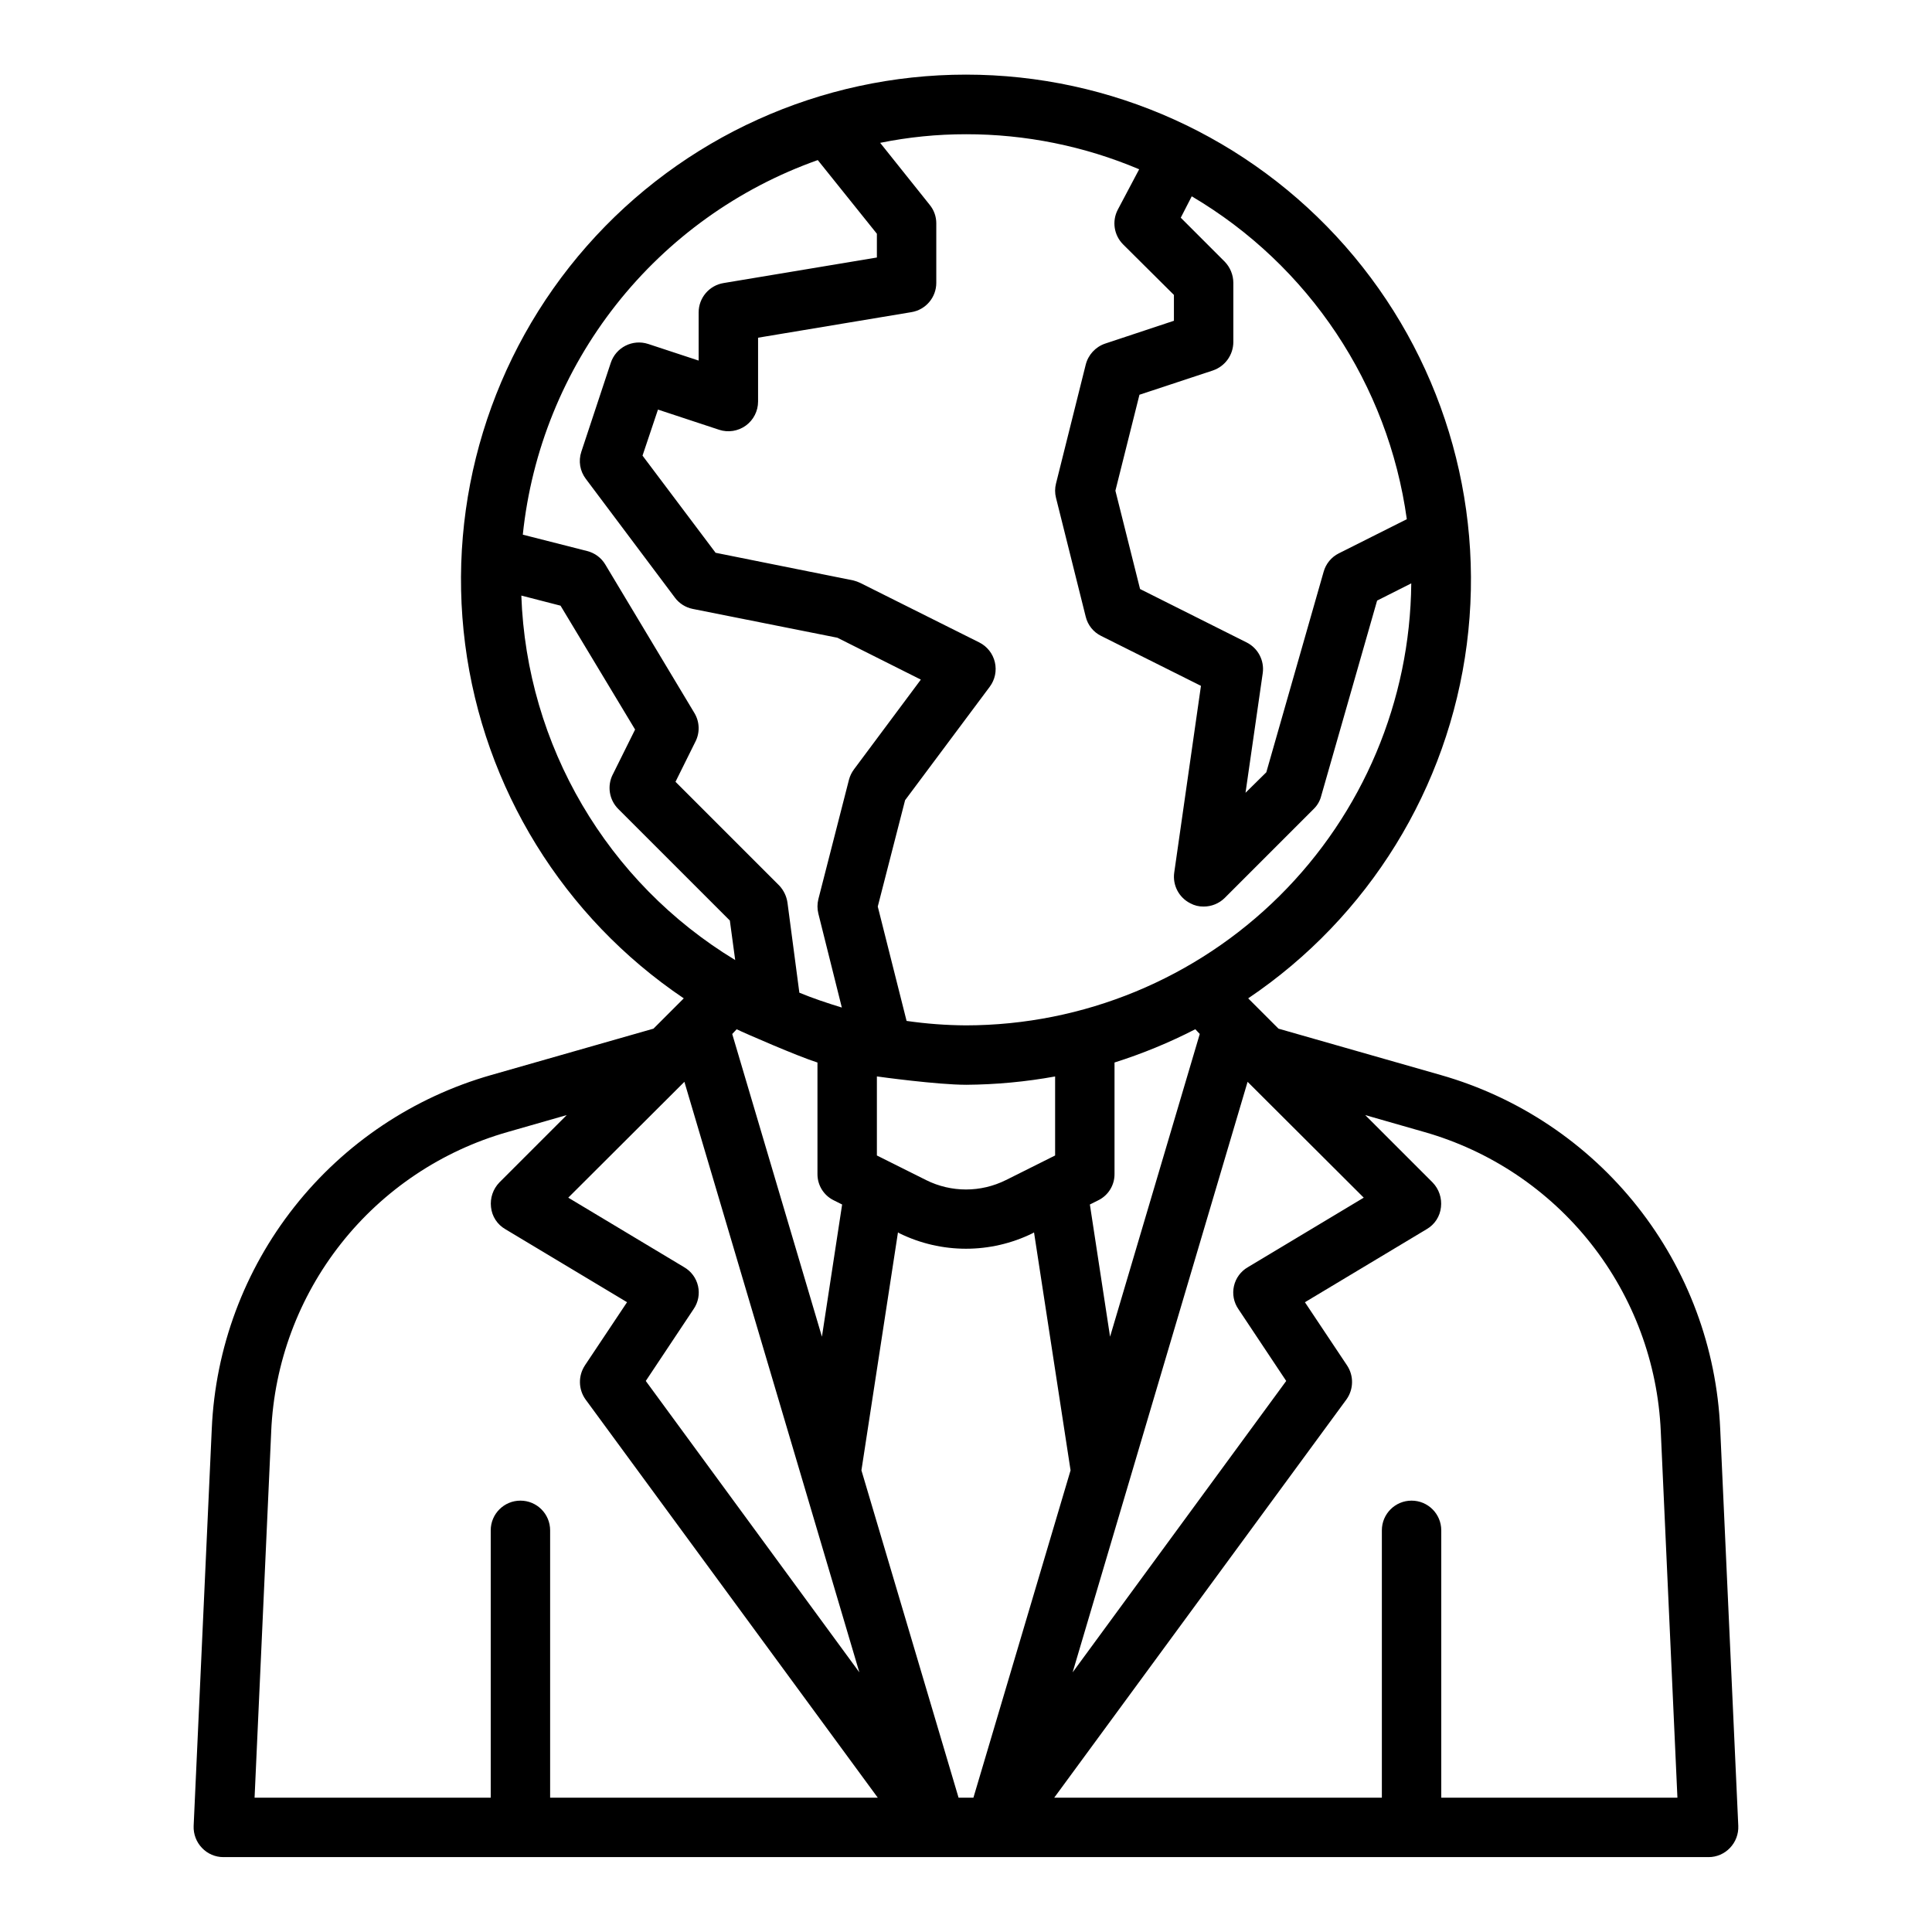 <?xml version="1.0" encoding="UTF-8"?>
<!-- Uploaded to: ICON Repo, www.iconrepo.com, Generator: ICON Repo Mixer Tools -->
<svg fill="#000000" width="800px" height="800px" version="1.1" viewBox="144 144 512 512" xmlns="http://www.w3.org/2000/svg">
 <path d="m599.87 522.64c-0.945-21.426-8.609-42.008-21.902-58.836-13.297-16.828-31.551-29.043-52.176-34.918l-42.98-12.281-8.031-8.031c31.91-21.5 53.02-55.695 57.941-93.855s-6.816-76.594-32.227-105.49c-25.406-28.895-62.02-45.453-100.5-45.453s-75.094 16.559-100.5 45.453c-25.406 28.898-37.148 67.332-32.227 105.49 4.922 38.16 26.031 72.355 57.941 93.855l-8.031 8.031-42.98 12.281c-20.625 5.875-38.879 18.09-52.172 34.918-13.297 16.828-20.961 37.41-21.902 58.836l-4.805 105.25c-0.086 2.16 0.707 4.262 2.207 5.824 1.473 1.559 3.523 2.441 5.668 2.441h393.6c2.141 0 4.191-0.883 5.668-2.441 1.496-1.562 2.293-3.664 2.203-5.824zm-94.465-61.246-30.699 18.422h-0.004c-1.875 1.078-3.215 2.891-3.691 5-0.48 2.106-0.055 4.32 1.172 6.102l12.676 19.051-56.602 77.223 46.367-156.5zm-72.578 1.812 2.203-1.102h-0.004c2.68-1.301 4.367-4.031 4.332-7.008v-29.52c7.371-2.332 14.535-5.281 21.41-8.816l1.18 1.258-23.77 80.219zm26.996-267.18c31.062 18.332 52.051 49.844 56.996 85.566l-18.027 9.055c-1.969 0.988-3.426 2.762-4.016 4.879l-15.191 53.137-5.512 5.434 4.566-31.723v-0.004c0.461-3.332-1.246-6.59-4.25-8.105l-28.262-14.168-6.535-26.059 6.375-25.426 19.523-6.453v-0.004c3.188-1.109 5.328-4.106 5.356-7.477v-15.746c-0.016-2.086-0.832-4.086-2.285-5.59l-11.648-11.648zm-59.824-16.453c15.766-0.016 31.375 3.144 45.891 9.289l-5.668 10.707c-1.59 3.047-1.016 6.777 1.418 9.207l13.461 13.383v6.848l-18.262 6.062c-2.543 0.879-4.465 2.981-5.117 5.59l-7.871 31.488c-0.316 1.242-0.316 2.539 0 3.777l7.871 31.488c0.535 2.231 2.035 4.109 4.094 5.117l26.449 13.227-7.086 49.516c-0.461 3.332 1.25 6.59 4.254 8.105 1.086 0.594 2.305 0.891 3.543 0.867 2.09 0.008 4.098-0.812 5.586-2.281l23.617-23.617c0.965-0.949 1.648-2.148 1.969-3.465l14.801-51.719 9.055-4.566h-0.004c-0.273 31.133-12.82 60.902-34.914 82.836-22.094 21.93-51.953 34.258-83.086 34.301-5.269-0.031-10.531-0.426-15.746-1.18l-7.637-30.309 7.242-28.184 22.438-30.07c1.387-1.859 1.883-4.242 1.352-6.504-0.531-2.262-2.035-4.176-4.109-5.223l-31.488-15.742 0.004-0.004c-0.633-0.305-1.289-0.543-1.969-0.707l-36.449-7.32-19.363-25.742 4.094-12.203 16.215 5.352v0.004c2.394 0.781 5.019 0.367 7.062-1.113 2.039-1.48 3.246-3.848 3.25-6.367v-16.926l40.621-6.769c3.82-0.617 6.621-3.922 6.609-7.793v-15.742c0.004-1.781-0.605-3.504-1.73-4.883l-13.145-16.453c7.484-1.523 15.109-2.285 22.75-2.281zm23.617 249.7v20.941l-13.066 6.535-0.004-0.004c-6.644 3.309-14.453 3.309-21.098 0l-13.066-6.531v-20.941h0.078c0.473 0.078 15.98 2.203 23.539 2.203v0.004c7.918-0.055 15.82-0.789 23.613-2.207zm-62.898-242.85 15.664 19.523v6.297l-40.621 6.769c-3.82 0.621-6.621 3.926-6.613 7.793v12.754l-13.383-4.41 0.004 0.004c-4.133-1.348-8.57 0.906-9.922 5.035l-7.793 23.539c-0.812 2.438-0.367 5.117 1.184 7.164l23.617 31.488h-0.004c1.152 1.543 2.836 2.609 4.723 2.988l38.336 7.637 22.121 11.098-17.711 23.773v0.004c-0.617 0.824-1.07 1.758-1.336 2.754l-8.109 31.645c-0.316 1.27-0.316 2.594 0 3.859l6.219 24.875c-3.856-1.18-7.637-2.441-11.258-3.938l-3.148-23.852c-0.242-1.715-1.012-3.309-2.203-4.566l-27.473-27.473 5.273-10.629v0.004c1.227-2.394 1.137-5.25-0.238-7.559l-23.617-39.359h0.004c-1.074-1.816-2.832-3.121-4.883-3.621l-17.004-4.328v-0.004c2.316-22.242 10.891-43.371 24.727-60.941 13.836-17.566 32.363-30.855 53.445-38.324zm4.25 275.68 2.203 1.102-5.352 35.031-23.773-80.215 1.18-1.258c1.891 0.945 16.375 7.242 21.41 8.816v29.516c-0.031 2.977 1.652 5.707 4.332 7.008zm-82.812-160.27 10.391 2.676 19.758 32.828-5.902 11.887-0.004-0.004c-1.551 3.031-0.977 6.715 1.418 9.133l29.598 29.598 1.418 10.469v0.004c-33.969-20.582-55.277-56.898-56.676-96.59zm43.215 128.86 46.367 156.5-56.602-77.223 12.676-19.051c1.227-1.781 1.652-3.996 1.172-6.102-0.477-2.109-1.816-3.922-3.691-5l-30.699-18.422zm-35.582 189.71v-70.848c0-4.348-3.523-7.871-7.871-7.871-4.348 0-7.871 3.523-7.871 7.871v70.848h-62.582l4.41-97.062h-0.004c0.789-18.129 7.269-35.551 18.516-49.793 11.246-14.242 26.691-24.582 44.145-29.555l15.664-4.488-17.871 17.871h0.004c-1.676 1.738-2.484 4.133-2.203 6.531 0.25 2.438 1.656 4.606 3.777 5.828l32.273 19.363-11.18 16.766 0.004 0.004c-1.801 2.734-1.738 6.301 0.156 8.973l77.461 105.56zm108.24 0-25.742-86.75 9.684-63.055 0.395 0.234-0.004 0.004c11.125 5.457 24.145 5.457 35.27 0l0.395-0.234 9.684 63.055-25.746 86.746zm127.92 0v-70.848c0-4.348-3.523-7.871-7.871-7.871s-7.871 3.523-7.871 7.871v70.848h-86.828l77.461-105.56c1.898-2.672 1.961-6.238 0.156-8.973l-11.18-16.766 32.273-19.363 0.004-0.004c2.121-1.223 3.527-3.391 3.777-5.828 0.281-2.398-0.527-4.793-2.203-6.531l-17.871-17.871 15.664 4.488h0.004c17.453 4.973 32.898 15.312 44.145 29.555 11.246 14.242 17.727 31.664 18.516 49.793l4.41 97.062z"/>
</svg>